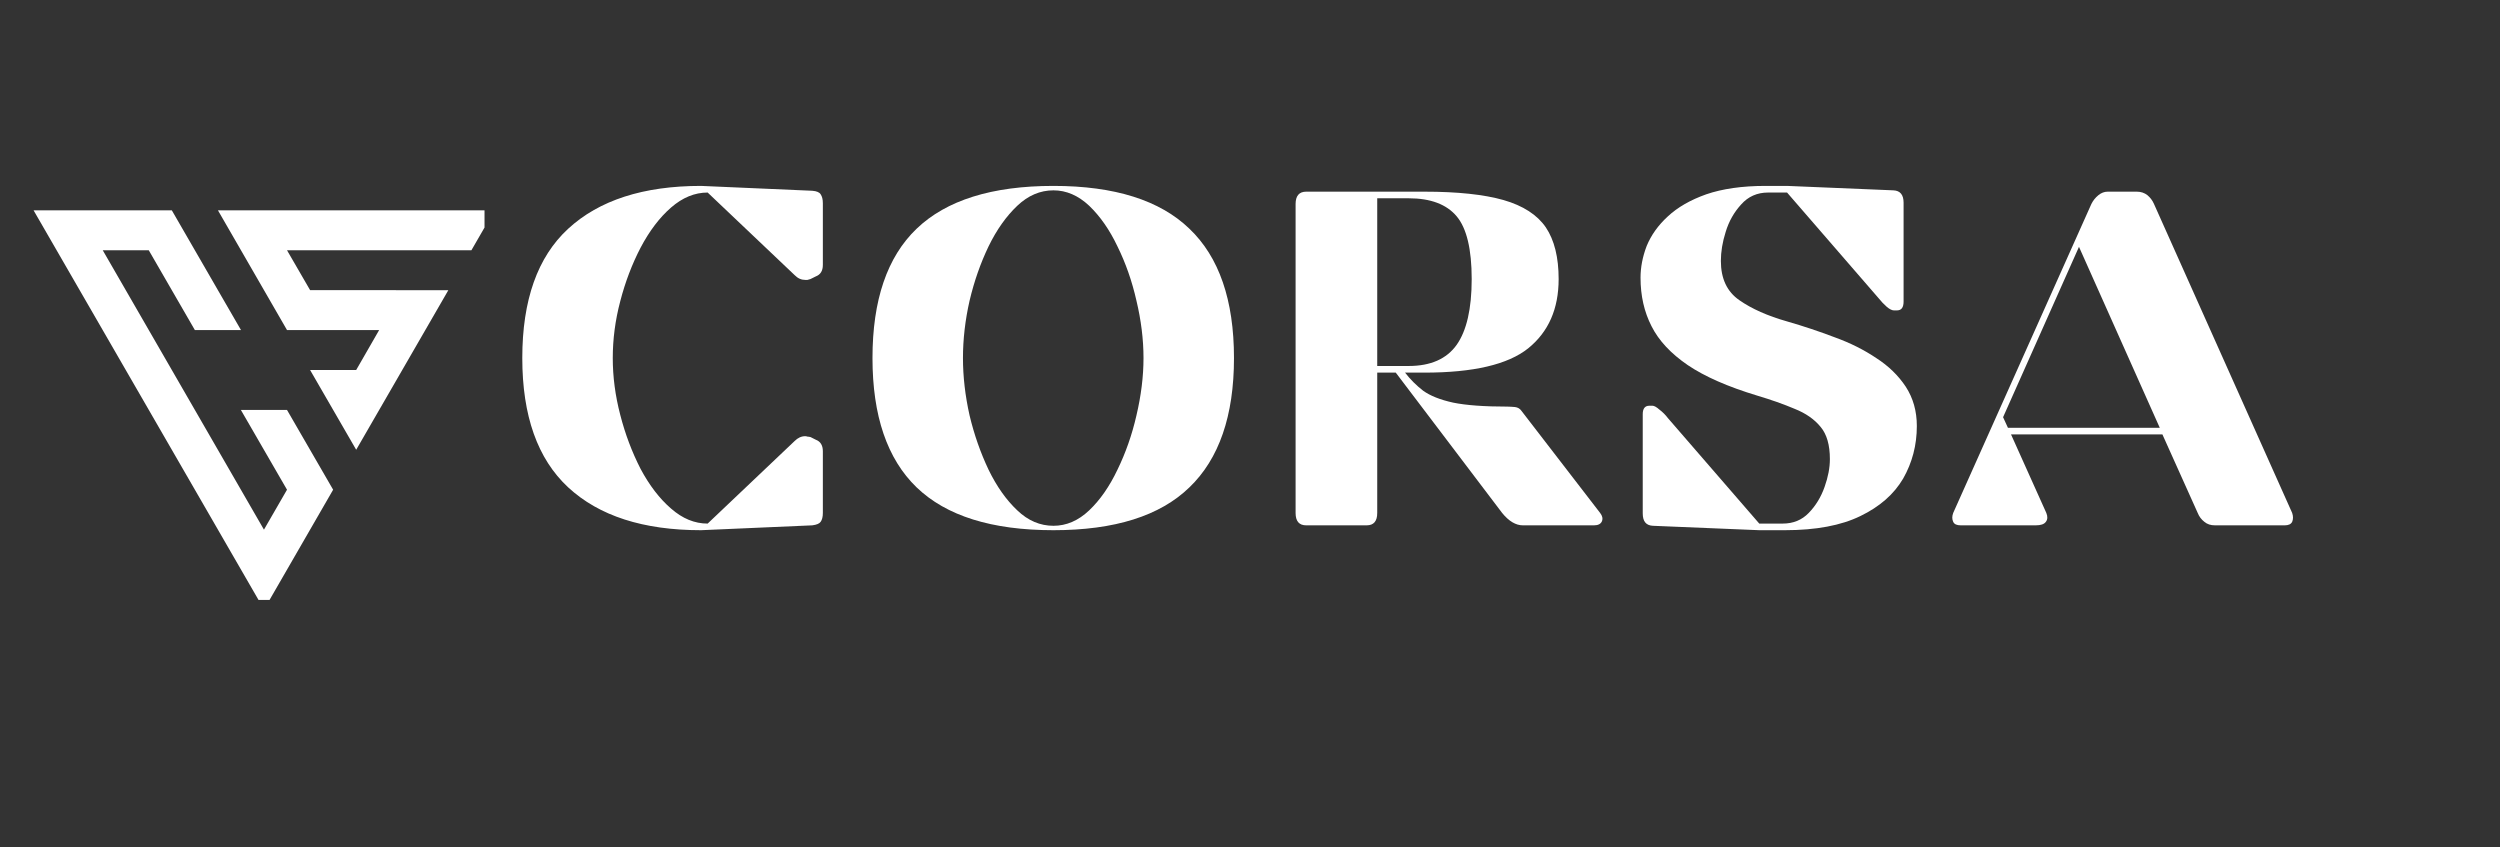<svg version="1.0" preserveAspectRatio="xMidYMid meet" height="40" viewBox="0 0 88.5 30" zoomAndPan="magnify" width="118" xmlns:xlink="http://www.w3.org/1999/xlink" xmlns="http://www.w3.org/2000/svg"><rect x="0" y="0" width="88.5" height="30" fill="#333333" stroke="none"/><defs><g></g><clipPath id="a68efc7bb0"><path clip-rule="nonzero" d="M 1 0.039 L 13 0.039 L 13 13 L 1 13 Z M 1 0.039"></path></clipPath><clipPath id="8155563ad4"><path clip-rule="nonzero" d="M 13 0.039 L 27 0.039 L 27 13 L 13 13 Z M 13 0.039"></path></clipPath><clipPath id="ec452a5c84"><path clip-rule="nonzero" d="M 28 0.039 L 40 0.039 L 40 13 L 28 13 Z M 28 0.039"></path></clipPath><clipPath id="c7a482498f"><path clip-rule="nonzero" d="M 41 0.039 L 51 0.039 L 51 13 L 41 13 Z M 41 0.039"></path></clipPath><clipPath id="dda3ec4fd5"><path clip-rule="nonzero" d="M 52 0.039 L 64.777 0.039 L 64.777 13 L 52 13 Z M 52 0.039"></path></clipPath><clipPath id="963ab22051"><rect height="18" y="0" width="65" x="0"></rect></clipPath><clipPath id="57d9b7aa7d"><path clip-rule="nonzero" d="M 1.184 7.445 L 17.152 7.445 L 17.152 21.238 L 1.184 21.238 Z M 1.184 7.445"></path></clipPath></defs><g transform="matrix(1, 0, 0, 1, 17, 6)"><g clip-path="url(#963ab22051)"><g clip-path="url(#a68efc7bb0)"><g fill-opacity="1" fill="#ffffff"><g transform="translate(0.817, 12.597)"><g><path d="M 0.672 -5.922 C 0.672 -7.973 1.211 -9.5 2.297 -10.5 C 3.391 -11.508 4.957 -12.016 7 -12.016 L 10.938 -11.844 C 11.094 -11.832 11.191 -11.789 11.234 -11.719 C 11.285 -11.645 11.312 -11.539 11.312 -11.406 L 11.312 -9.219 C 11.312 -9.008 11.227 -8.875 11.062 -8.812 L 10.875 -8.719 C 10.832 -8.707 10.797 -8.695 10.766 -8.688 C 10.742 -8.688 10.719 -8.688 10.688 -8.688 C 10.551 -8.688 10.426 -8.742 10.312 -8.859 L 7.234 -11.781 C 6.773 -11.781 6.344 -11.602 5.938 -11.25 C 5.531 -10.895 5.172 -10.422 4.859 -9.828 C 4.555 -9.242 4.316 -8.613 4.141 -7.938 C 3.961 -7.258 3.875 -6.586 3.875 -5.922 C 3.875 -5.266 3.961 -4.594 4.141 -3.906 C 4.316 -3.227 4.555 -2.594 4.859 -2 C 5.172 -1.414 5.531 -0.945 5.938 -0.594 C 6.344 -0.238 6.773 -0.062 7.234 -0.062 L 10.312 -2.984 C 10.426 -3.098 10.551 -3.156 10.688 -3.156 C 10.719 -3.156 10.742 -3.148 10.766 -3.141 C 10.797 -3.141 10.832 -3.133 10.875 -3.125 L 11.062 -3.031 C 11.227 -2.969 11.312 -2.832 11.312 -2.625 L 11.312 -0.438 C 11.312 -0.301 11.285 -0.195 11.234 -0.125 C 11.191 -0.062 11.094 -0.02 10.938 0 L 7 0.172 C 4.957 0.172 3.391 -0.332 2.297 -1.344 C 1.211 -2.352 0.672 -3.879 0.672 -5.922 Z M 0.672 -5.922"></path></g></g></g></g><g clip-path="url(#8155563ad4)"><g fill-opacity="1" fill="#ffffff"><g transform="translate(13.214, 12.597)"><g><path d="M 7.078 -12.016 C 9.242 -12.016 10.848 -11.508 11.891 -10.5 C 12.941 -9.5 13.469 -7.973 13.469 -5.922 C 13.469 -3.879 12.941 -2.352 11.891 -1.344 C 10.848 -0.332 9.242 0.172 7.078 0.172 C 4.898 0.172 3.285 -0.332 2.234 -1.344 C 1.191 -2.352 0.672 -3.879 0.672 -5.922 C 0.672 -7.973 1.191 -9.5 2.234 -10.5 C 3.285 -11.508 4.898 -12.016 7.078 -12.016 Z M 7.078 -11.859 C 6.609 -11.859 6.18 -11.676 5.797 -11.312 C 5.41 -10.945 5.07 -10.469 4.781 -9.875 C 4.5 -9.289 4.273 -8.648 4.109 -7.953 C 3.953 -7.266 3.875 -6.586 3.875 -5.922 C 3.875 -5.266 3.953 -4.586 4.109 -3.891 C 4.273 -3.203 4.5 -2.562 4.781 -1.969 C 5.07 -1.375 5.41 -0.895 5.797 -0.531 C 6.18 -0.164 6.609 0.016 7.078 0.016 C 7.535 0.016 7.957 -0.164 8.344 -0.531 C 8.727 -0.895 9.062 -1.375 9.344 -1.969 C 9.633 -2.562 9.859 -3.203 10.016 -3.891 C 10.18 -4.586 10.266 -5.266 10.266 -5.922 C 10.266 -6.586 10.18 -7.266 10.016 -7.953 C 9.859 -8.648 9.633 -9.289 9.344 -9.875 C 9.062 -10.469 8.727 -10.945 8.344 -11.312 C 7.957 -11.676 7.535 -11.859 7.078 -11.859 Z M 7.078 -11.859"></path></g></g></g></g><g clip-path="url(#ec452a5c84)"><g fill-opacity="1" fill="#ffffff"><g transform="translate(27.348, 12.597)"><g><path d="M 12.078 0 L 9.562 0 C 9.312 0 9.066 -0.145 8.828 -0.438 L 5.062 -5.406 L 4.406 -5.406 L 4.406 -0.438 C 4.406 -0.145 4.281 0 4.031 0 L 1.891 0 C 1.641 0 1.516 -0.145 1.516 -0.438 L 1.516 -11.375 C 1.516 -11.664 1.641 -11.812 1.891 -11.812 L 6.078 -11.812 C 7.254 -11.812 8.188 -11.711 8.875 -11.516 C 9.57 -11.316 10.07 -10.992 10.375 -10.547 C 10.676 -10.098 10.828 -9.488 10.828 -8.719 C 10.828 -7.664 10.469 -6.848 9.75 -6.266 C 9.031 -5.691 7.805 -5.406 6.078 -5.406 L 5.391 -5.406 C 5.578 -5.164 5.789 -4.953 6.031 -4.766 C 6.281 -4.586 6.633 -4.445 7.094 -4.344 C 7.551 -4.25 8.191 -4.203 9.016 -4.203 C 9.098 -4.203 9.188 -4.195 9.281 -4.188 C 9.383 -4.176 9.461 -4.129 9.516 -4.047 L 12.297 -0.438 C 12.379 -0.332 12.398 -0.234 12.359 -0.141 C 12.316 -0.047 12.223 0 12.078 0 Z M 5.516 -11.578 L 4.406 -11.578 L 4.406 -5.641 L 5.516 -5.641 C 6.297 -5.641 6.863 -5.891 7.219 -6.391 C 7.57 -6.891 7.75 -7.664 7.75 -8.719 C 7.75 -9.781 7.57 -10.52 7.219 -10.938 C 6.863 -11.363 6.297 -11.578 5.516 -11.578 Z M 5.516 -11.578"></path></g></g></g></g><g clip-path="url(#c7a482498f)"><g fill-opacity="1" fill="#ffffff"><g transform="translate(39.981, 12.597)"><g><path d="M 6.281 -7.219 C 6.863 -7.051 7.426 -6.863 7.969 -6.656 C 8.52 -6.457 9.008 -6.211 9.438 -5.922 C 9.875 -5.641 10.223 -5.301 10.484 -4.906 C 10.742 -4.508 10.875 -4.047 10.875 -3.516 C 10.875 -2.836 10.711 -2.219 10.391 -1.656 C 10.066 -1.102 9.562 -0.66 8.875 -0.328 C 8.195 0.004 7.305 0.172 6.203 0.172 L 5.297 0.172 L 1.531 0.016 C 1.289 0.004 1.172 -0.141 1.172 -0.422 L 1.172 -3.938 C 1.172 -4.133 1.25 -4.234 1.406 -4.234 L 1.516 -4.234 C 1.578 -4.234 1.66 -4.188 1.766 -4.094 C 1.879 -4.008 1.977 -3.91 2.062 -3.797 L 5.297 -0.062 L 6.125 -0.062 C 6.5 -0.062 6.805 -0.188 7.047 -0.438 C 7.297 -0.695 7.484 -1.004 7.609 -1.359 C 7.734 -1.711 7.797 -2.039 7.797 -2.344 C 7.797 -2.844 7.688 -3.223 7.469 -3.484 C 7.25 -3.754 6.941 -3.969 6.547 -4.125 C 6.16 -4.289 5.719 -4.445 5.219 -4.594 C 4.188 -4.906 3.367 -5.266 2.766 -5.672 C 2.172 -6.078 1.742 -6.535 1.484 -7.047 C 1.223 -7.555 1.094 -8.129 1.094 -8.766 C 1.094 -9.129 1.164 -9.504 1.312 -9.891 C 1.469 -10.273 1.719 -10.625 2.062 -10.938 C 2.406 -11.258 2.859 -11.52 3.422 -11.719 C 3.992 -11.914 4.691 -12.016 5.516 -12.016 L 6.281 -12.016 L 10.047 -11.859 C 10.285 -11.848 10.406 -11.703 10.406 -11.422 L 10.406 -7.922 C 10.406 -7.711 10.328 -7.609 10.172 -7.609 L 10.062 -7.609 C 10 -7.609 9.914 -7.648 9.812 -7.734 C 9.707 -7.828 9.609 -7.93 9.516 -8.047 L 6.281 -11.781 L 5.609 -11.781 C 5.223 -11.781 4.906 -11.641 4.656 -11.359 C 4.406 -11.086 4.223 -10.766 4.109 -10.391 C 3.992 -10.023 3.938 -9.68 3.938 -9.359 C 3.938 -8.734 4.156 -8.27 4.594 -7.969 C 5.031 -7.664 5.594 -7.414 6.281 -7.219 Z M 6.281 -7.219"></path></g></g></g></g><g clip-path="url(#dda3ec4fd5)"><g fill-opacity="1" fill="#ffffff"><g transform="translate(51.94, 12.597)"><g><path d="M 3.125 0 L 0.469 0 C 0.332 0 0.242 -0.039 0.203 -0.125 C 0.16 -0.219 0.16 -0.32 0.203 -0.438 L 5.094 -11.375 C 5.156 -11.5 5.238 -11.602 5.344 -11.688 C 5.445 -11.77 5.555 -11.812 5.672 -11.812 L 6.703 -11.812 C 6.848 -11.812 6.973 -11.77 7.078 -11.688 C 7.18 -11.602 7.258 -11.5 7.312 -11.375 L 12.203 -0.438 C 12.242 -0.32 12.242 -0.219 12.203 -0.125 C 12.16 -0.039 12.07 0 11.938 0 L 9.469 0 C 9.32 0 9.195 -0.039 9.094 -0.125 C 8.988 -0.207 8.91 -0.312 8.859 -0.438 L 7.609 -3.219 L 2.25 -3.219 L 3.5 -0.438 C 3.551 -0.312 3.547 -0.207 3.484 -0.125 C 3.422 -0.039 3.301 0 3.125 0 Z M 7.516 -3.453 L 4.656 -9.859 L 1.969 -3.828 L 2.141 -3.453 Z M 7.516 -3.453"></path></g></g></g></g></g></g><g clip-path="url(#57d9b7aa7d)"><path fill-rule="nonzero" fill-opacity="1" d="M 11.793 17.336 L 9.348 21.574 L 9.348 21.578 L 1.188 7.445 L 6.082 7.445 L 7.715 10.273 L 8.531 11.684 L 6.898 11.684 L 5.266 8.859 L 3.637 8.859 L 9.344 18.75 L 10.16 17.336 L 8.527 14.512 L 10.16 14.512 Z M 10.16 11.684 L 13.422 11.684 L 12.609 13.098 L 10.977 13.098 L 12.609 15.922 L 15.871 10.273 L 10.977 10.27 L 10.16 8.859 L 16.688 8.859 L 17.504 7.445 L 7.715 7.445 Z M 10.16 11.684" fill="#ffffff"></path></g></svg>